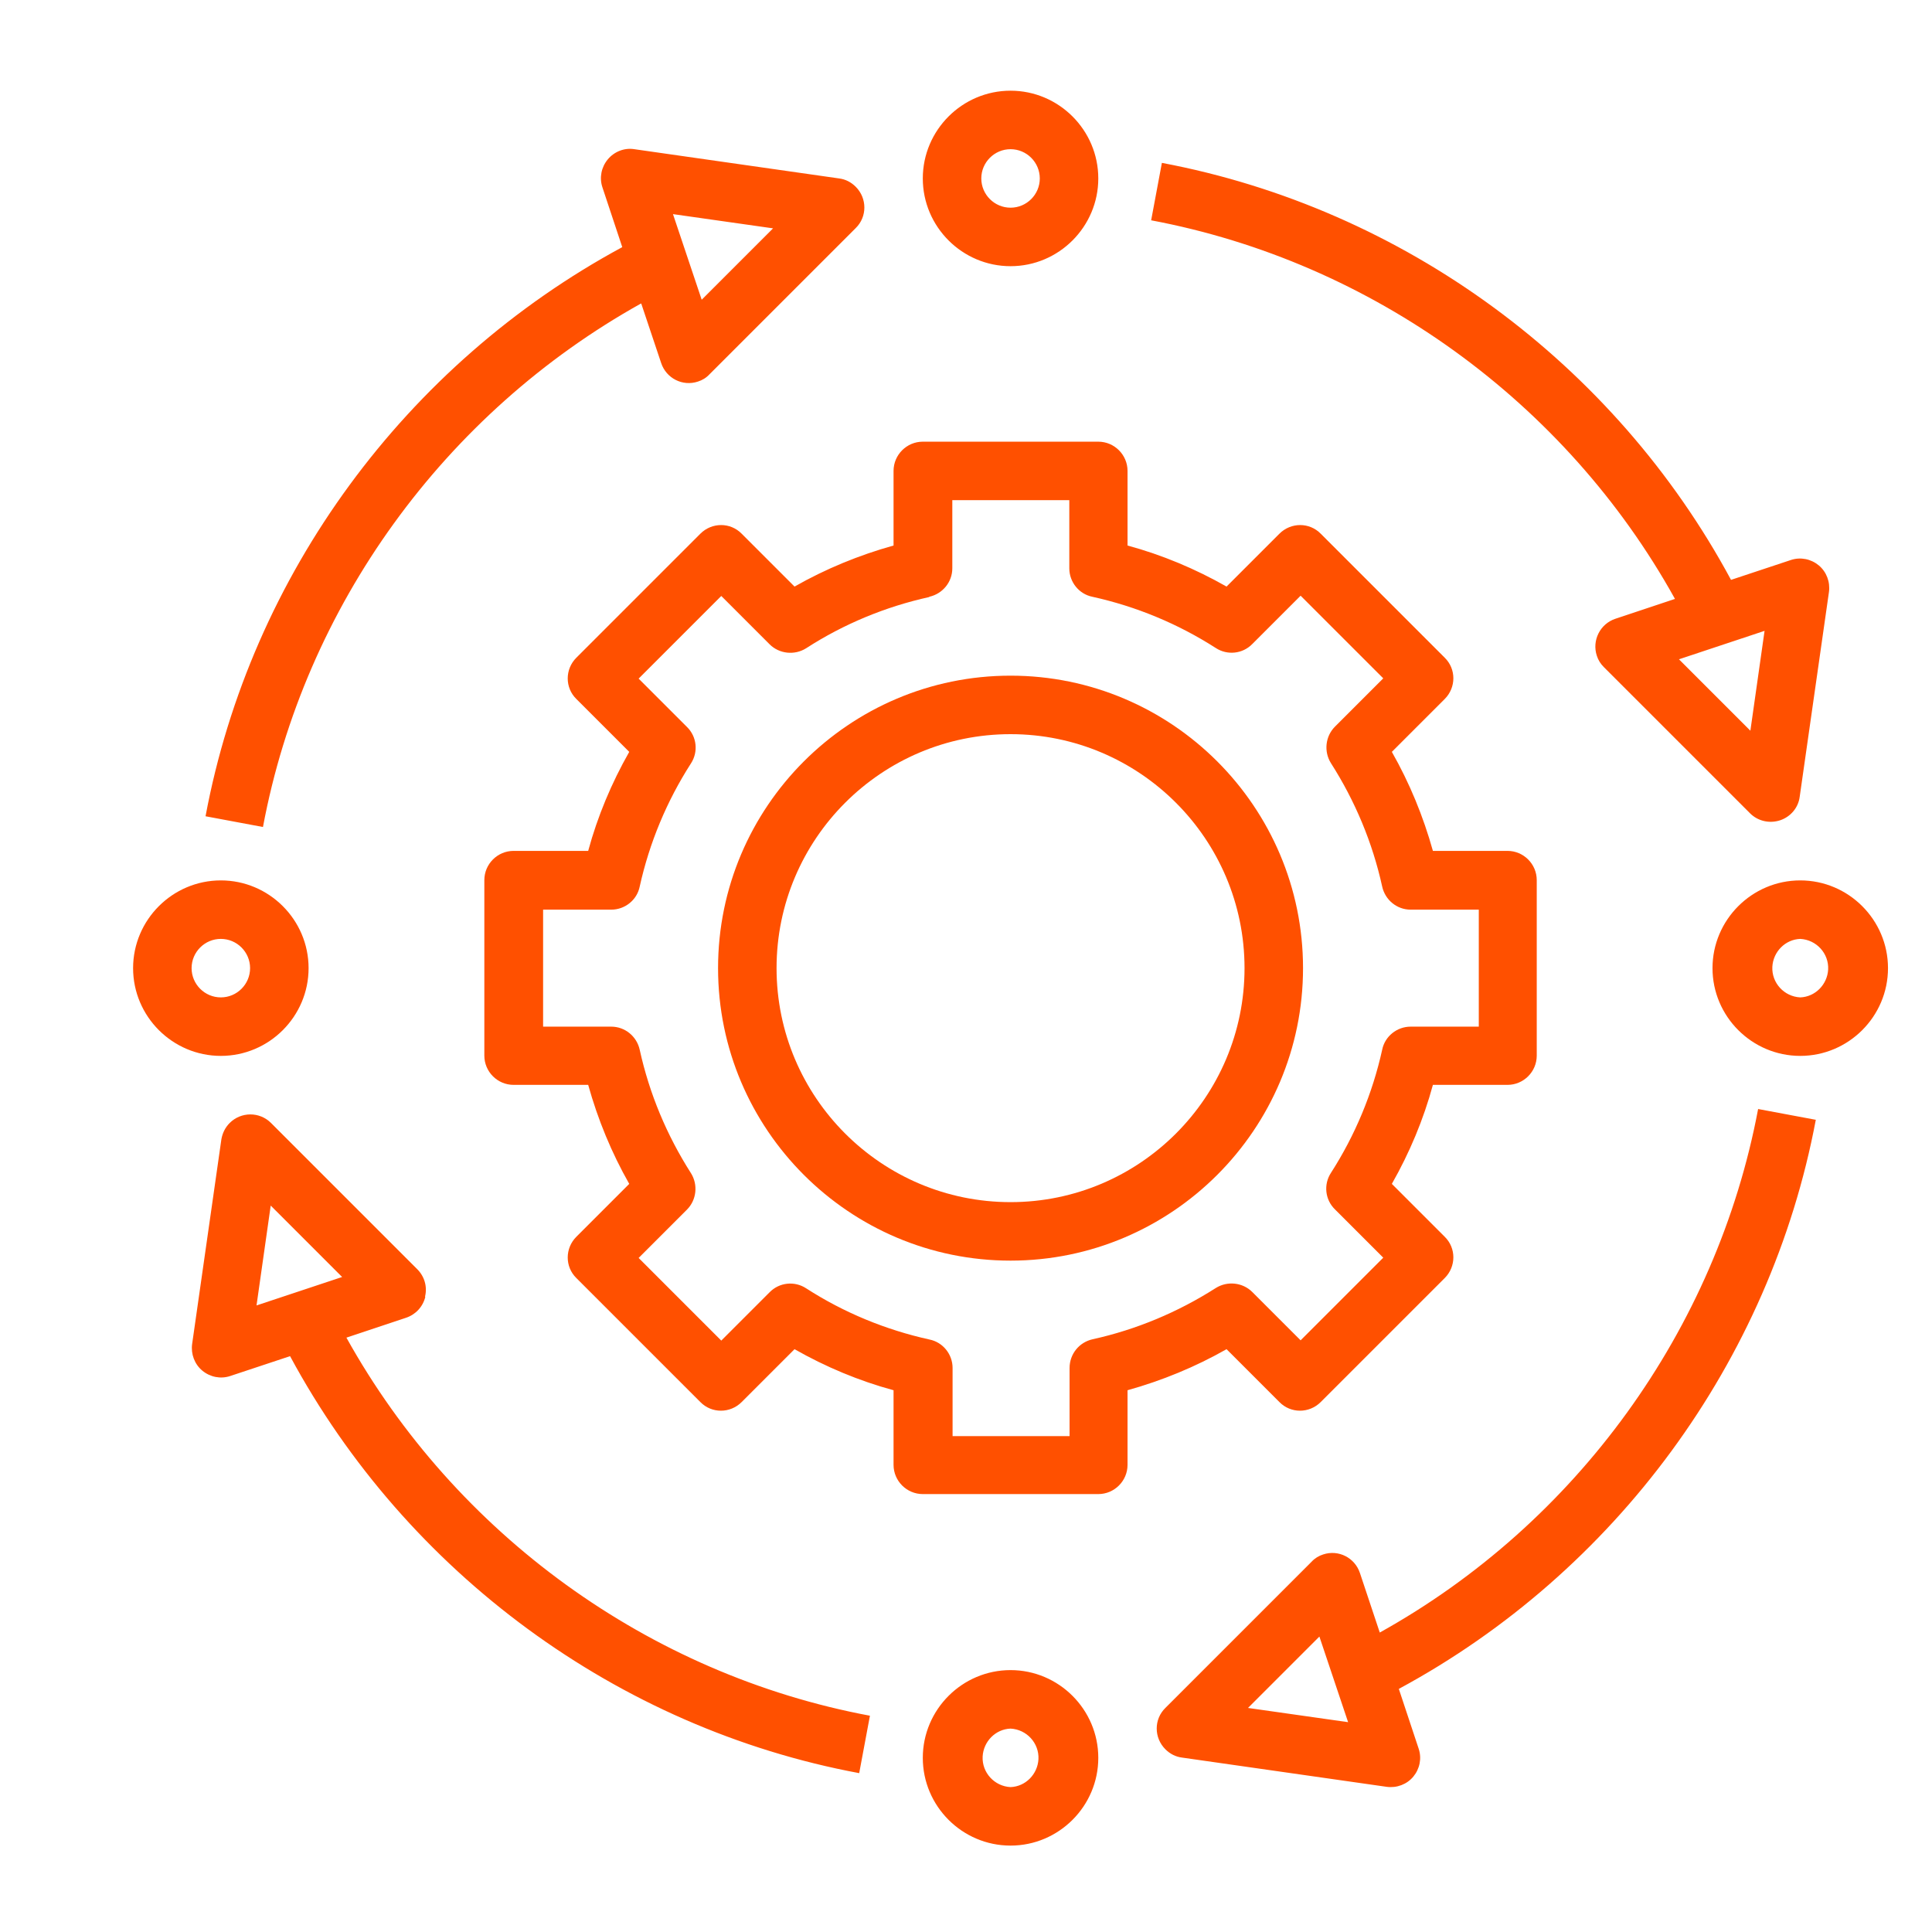 <?xml version="1.0" encoding="UTF-8"?>
<svg xmlns="http://www.w3.org/2000/svg" id="Layer_1" viewBox="0 0 72 72">
  <defs>
    <style>
      .cls-1 {
        fill: #ff5000;
      }
    </style>
  </defs>
  <path class="cls-1" d="M37.66,46.98c6.01,0,10.9-4.89,10.9-10.9s-4.89-10.9-10.9-10.9-10.9,4.89-10.9,10.9,4.89,10.9,10.9,10.9ZM37.66,27.36c4.81,0,8.72,3.91,8.72,8.72s-3.91,8.72-8.72,8.72-8.72-3.91-8.72-8.72,3.91-8.72,8.72-8.72Z"></path>
  <path class="cls-1" d="M27.64,19.89c-.42-.43-1.11-.43-1.54,0,0,0,0,0,0,0l-4.62,4.62c-.43.43-.43,1.12,0,1.54l1.97,1.97c-.66,1.16-1.18,2.4-1.53,3.69h-2.78c-.6,0-1.09.49-1.09,1.09v6.54c0,.6.49,1.09,1.09,1.09h2.78c.36,1.29.87,2.53,1.53,3.69l-1.97,1.97c-.43.43-.43,1.12,0,1.54l4.62,4.62c.42.43,1.11.43,1.54,0,0,0,0,0,0,0l1.97-1.97c1.16.66,2.4,1.18,3.69,1.53v2.78c0,.6.49,1.09,1.09,1.09h6.54c.6,0,1.09-.49,1.09-1.09v-2.78c1.29-.36,2.53-.87,3.69-1.53l1.97,1.97c.42.43,1.11.43,1.54,0,0,0,0,0,0,0l4.62-4.62c.43-.43.43-1.12,0-1.54l-1.97-1.97c.66-1.16,1.18-2.4,1.53-3.69h2.78c.6,0,1.09-.49,1.09-1.09v-6.54c0-.6-.49-1.09-1.09-1.09h-2.78c-.36-1.29-.87-2.53-1.53-3.69l1.97-1.97c.43-.43.43-1.12,0-1.54l-4.62-4.62c-.42-.43-1.11-.43-1.54,0,0,0,0,0,0,0l-1.97,1.97c-1.16-.66-2.4-1.18-3.69-1.53v-2.78c0-.6-.49-1.09-1.09-1.09h-6.54c-.6,0-1.09.49-1.09,1.09v2.78c-1.29.36-2.53.87-3.69,1.53l-1.97-1.97ZM34.63,22.24c.5-.11.86-.55.86-1.06v-2.54h4.36v2.54c0,.51.36.96.86,1.06,1.63.36,3.18,1,4.6,1.91.43.28,1,.22,1.36-.15l1.8-1.8,3.08,3.08-1.8,1.8c-.36.36-.42.93-.15,1.36.9,1.41,1.55,2.96,1.91,4.6.11.5.55.86,1.06.86h2.54v4.36h-2.54c-.51,0-.96.36-1.06.86-.36,1.63-1.01,3.19-1.91,4.59-.28.43-.22,1,.15,1.36l1.8,1.8-3.08,3.08-1.8-1.8c-.36-.36-.93-.42-1.36-.15-1.41.9-2.96,1.55-4.59,1.91-.5.11-.86.55-.86,1.07v2.54h-4.36v-2.54c0-.51-.36-.96-.86-1.06-1.63-.36-3.19-1-4.6-1.91-.43-.28-1-.22-1.36.15l-1.8,1.8-3.08-3.08,1.8-1.8c.36-.36.42-.93.15-1.36-.9-1.41-1.55-2.96-1.91-4.6-.11-.5-.55-.86-1.06-.86h-2.54v-4.36h2.54c.51,0,.96-.36,1.06-.86.36-1.63,1.01-3.19,1.91-4.59.28-.43.22-1-.15-1.36l-1.8-1.8,3.08-3.08,1.8,1.8c.36.36.93.42,1.36.15,1.41-.91,2.96-1.55,4.59-1.91h0ZM37.66,9.92c1.8,0,3.27-1.47,3.27-3.27s-1.47-3.27-3.27-3.27-3.27,1.47-3.27,3.27,1.47,3.27,3.27,3.27ZM37.66,5.56c.6,0,1.09.49,1.09,1.09s-.49,1.09-1.09,1.09c-.6,0-1.09-.49-1.09-1.09h0c0-.6.49-1.09,1.09-1.09ZM37.66,62.24c-1.8,0-3.27,1.47-3.27,3.27s1.47,3.27,3.27,3.27,3.27-1.47,3.27-3.27-1.47-3.27-3.27-3.27ZM37.66,66.6c-.6-.03-1.07-.54-1.04-1.14.03-.56.48-1.02,1.04-1.04.6.03,1.07.54,1.04,1.14-.03.56-.48,1.02-1.04,1.04ZM67.09,32.81c-1.8,0-3.27,1.47-3.27,3.27s1.47,3.27,3.27,3.27,3.27-1.47,3.27-3.27-1.47-3.27-3.27-3.27ZM67.09,37.17c-.6-.03-1.07-.54-1.04-1.14.03-.56.48-1.02,1.04-1.04.6.03,1.07.54,1.04,1.14-.03.56-.48,1.02-1.04,1.04ZM8.23,39.35c1.8,0,3.27-1.47,3.27-3.27s-1.47-3.27-3.27-3.27-3.27,1.47-3.27,3.27,1.47,3.27,3.27,3.27ZM8.23,34.99c.6,0,1.09.49,1.09,1.09,0,.6-.49,1.09-1.09,1.09-.6,0-1.09-.49-1.09-1.09,0,0,0,0,0,0,0-.6.49-1.09,1.09-1.09ZM23.9,11.32l.74,2.21c.19.57.8.88,1.37.69.16-.05.31-.14.43-.27l5.45-5.45c.43-.42.43-1.11,0-1.54-.17-.17-.38-.28-.62-.31l-7.63-1.09c-.37-.06-.75.09-.99.38-.24.29-.32.68-.2,1.04l.74,2.23c-8.07,4.36-13.85,12.21-15.53,21.21l2.14.4c1.54-8.23,6.77-15.43,14.09-19.51ZM28.81,8.51l-2.66,2.66-1.07-3.19,3.73.53ZM67.66,41.73l-2.14-.4c-1.55,8.23-6.78,15.44-14.1,19.51l-.74-2.22c-.19-.57-.8-.88-1.37-.69-.16.05-.31.14-.43.27l-5.45,5.45c-.43.42-.43,1.11,0,1.54.17.17.38.28.62.31l7.63,1.09c.37.05.75-.09.99-.38.24-.29.32-.68.2-1.04l-.74-2.23c8.06-4.35,13.85-12.21,15.54-21.21h0ZM46.51,63.65l2.66-2.66,1.07,3.19-3.73-.53ZM62.42,22.32l-2.22.74c-.57.19-.88.81-.69,1.38.05.16.14.3.26.42l5.45,5.45c.29.29.72.39,1.12.26.39-.13.68-.47.73-.88l1.09-7.63c.05-.37-.09-.75-.38-.99-.29-.24-.68-.32-1.04-.2l-2.23.74c-4.34-8.06-12.19-13.84-21.21-15.54l-.4,2.14c8.24,1.55,15.45,6.78,19.51,14.09h0ZM65.23,27.23l-2.66-2.66,3.19-1.06-.53,3.73ZM15.84,48.32c.09-.37-.02-.75-.29-1.02l-5.45-5.45c-.43-.43-1.12-.42-1.54,0-.17.17-.27.38-.31.61l-1.09,7.63c-.05.37.09.75.38.99.29.24.68.32,1.04.2l2.23-.74c4.35,8.07,12.2,13.86,21.21,15.54l.4-2.14c-8.24-1.54-15.44-6.77-19.51-14.09l2.22-.74c.36-.12.63-.41.72-.78h0ZM10.09,44.93l2.66,2.66-3.19,1.06.53-3.73Z"></path>
</svg>
